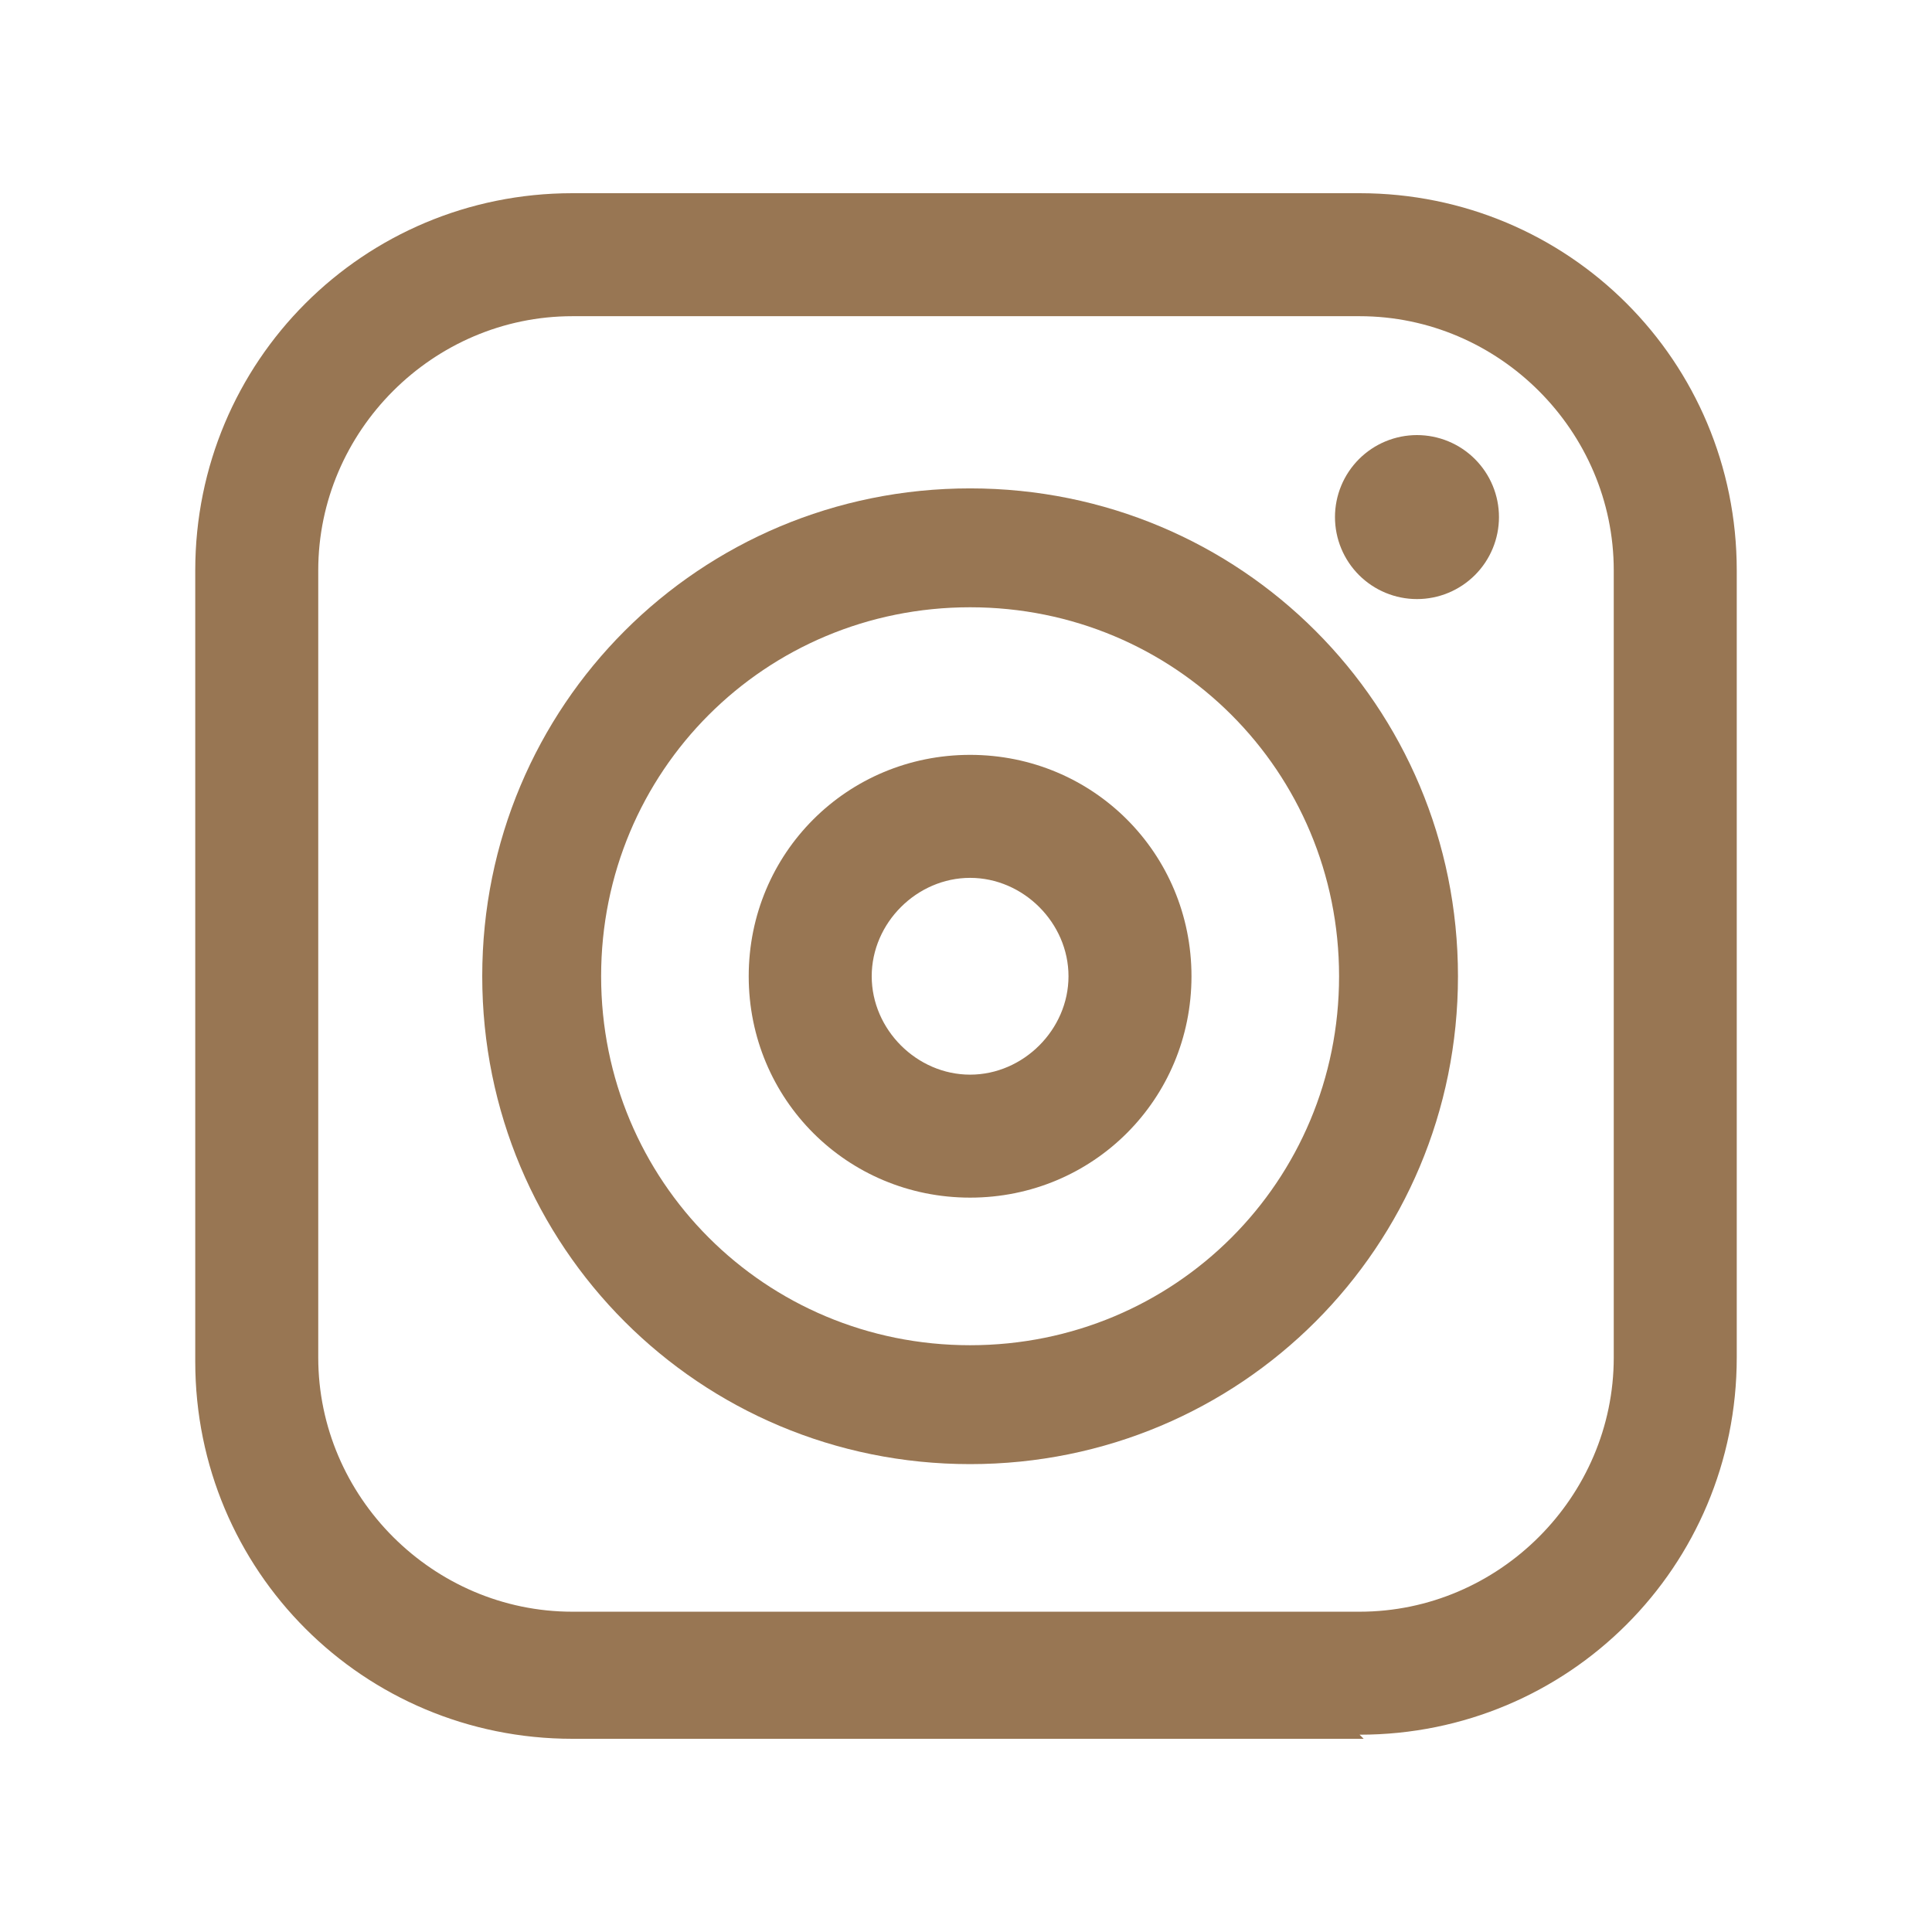 <svg xmlns="http://www.w3.org/2000/svg" xmlns:xlink="http://www.w3.org/1999/xlink" width="1080" viewBox="0 0 810 810" height="1080" preserveAspectRatio="xMidYMid meet"><path fill="#987653" d="M 571.727 729 L 239.992 729 C 152.332 729 81.859 658.527 81.859 570.867 L 81.859 239.133 C 81.859 151.473 152.332 81 239.992 81 L 570.008 81 C 657.668 81 728.141 151.473 728.141 239.133 L 728.141 569.148 C 728.141 656.809 657.668 727.281 570.008 727.281 Z M 239.992 132.566 C 181.551 132.566 133.426 180.691 133.426 239.133 L 133.426 569.148 C 133.426 627.59 181.551 675.715 239.992 675.715 L 570.008 675.715 C 628.449 675.715 676.574 627.59 676.574 569.148 L 676.574 239.133 C 676.574 180.691 628.449 132.566 570.008 132.566 Z M 239.992 132.566 " fill-opacity="1" fill-rule="nonzero"></path><path fill="#987653" d="M 406.719 613.84 C 293.277 613.84 202.18 522.738 202.18 409.297 C 202.18 295.855 293.277 204.758 406.719 204.758 C 520.16 204.758 611.262 295.855 611.262 409.297 C 611.262 522.738 520.16 613.84 406.719 613.84 Z M 406.719 254.602 C 320.777 254.602 252.023 323.355 252.023 409.297 C 252.023 495.238 320.777 563.992 406.719 563.992 C 492.66 563.992 561.414 495.238 561.414 409.297 C 561.414 323.355 492.66 254.602 406.719 254.602 Z M 406.719 254.602 " fill-opacity="1" fill-rule="nonzero"></path><path fill="#987653" d="M 406.719 502.113 C 355.152 502.113 313.902 460.863 313.902 409.297 C 313.902 357.73 355.152 316.48 406.719 316.48 C 458.285 316.48 499.535 357.73 499.535 409.297 C 499.535 460.863 458.285 502.113 406.719 502.113 Z M 406.719 368.047 C 384.375 368.047 365.469 386.953 365.469 409.297 C 365.469 431.641 384.375 450.551 406.719 450.551 C 429.062 450.551 447.973 431.641 447.973 409.297 C 447.973 386.953 429.062 368.047 406.719 368.047 Z M 406.719 368.047 " fill-opacity="1" fill-rule="nonzero"></path><path fill="#987653" d="M 628.449 216.789 C 628.449 217.914 628.395 219.035 628.281 220.156 C 628.172 221.277 628.008 222.391 627.789 223.496 C 627.566 224.598 627.293 225.688 626.969 226.766 C 626.641 227.844 626.262 228.902 625.832 229.941 C 625.402 230.984 624.918 232 624.391 232.992 C 623.859 233.984 623.281 234.949 622.656 235.887 C 622.027 236.824 621.359 237.727 620.645 238.598 C 619.93 239.465 619.176 240.301 618.379 241.098 C 617.582 241.891 616.75 242.648 615.879 243.359 C 615.008 244.074 614.105 244.746 613.172 245.371 C 612.234 245.996 611.27 246.574 610.277 247.105 C 609.285 247.637 608.266 248.117 607.227 248.547 C 606.188 248.98 605.129 249.355 604.051 249.684 C 602.973 250.012 601.883 250.285 600.777 250.504 C 599.676 250.723 598.562 250.887 597.441 251 C 596.32 251.109 595.199 251.164 594.07 251.164 C 592.945 251.164 591.824 251.109 590.703 251 C 589.582 250.887 588.469 250.723 587.363 250.504 C 586.262 250.285 585.172 250.012 584.094 249.684 C 583.016 249.355 581.957 248.98 580.918 248.547 C 579.875 248.117 578.859 247.637 577.867 247.105 C 576.875 246.574 575.91 245.996 574.973 245.371 C 574.035 244.746 573.133 244.074 572.262 243.359 C 571.395 242.648 570.559 241.891 569.762 241.098 C 568.969 240.301 568.211 239.465 567.5 238.598 C 566.785 237.727 566.113 236.824 565.488 235.887 C 564.863 234.949 564.285 233.984 563.754 232.992 C 563.223 232 562.742 230.984 562.312 229.941 C 561.879 228.902 561.504 227.844 561.176 226.766 C 560.848 225.688 560.574 224.598 560.355 223.496 C 560.137 222.391 559.973 221.277 559.859 220.156 C 559.75 219.035 559.695 217.914 559.695 216.789 C 559.695 215.66 559.75 214.539 559.859 213.418 C 559.973 212.297 560.137 211.184 560.355 210.082 C 560.574 208.977 560.848 207.887 561.176 206.809 C 561.504 205.73 561.879 204.672 562.312 203.633 C 562.742 202.594 563.223 201.574 563.754 200.582 C 564.285 199.59 564.863 198.625 565.488 197.688 C 566.113 196.754 566.785 195.852 567.5 194.98 C 568.211 194.109 568.969 193.277 569.762 192.48 C 570.559 191.684 571.395 190.93 572.262 190.215 C 573.133 189.5 574.035 188.832 574.973 188.203 C 575.91 187.578 576.875 187 577.867 186.469 C 578.859 185.941 579.875 185.457 580.918 185.027 C 581.957 184.598 583.016 184.219 584.094 183.891 C 585.172 183.566 586.262 183.293 587.363 183.07 C 588.469 182.852 589.582 182.688 590.703 182.578 C 591.824 182.465 592.945 182.41 594.07 182.41 C 595.199 182.41 596.32 182.465 597.441 182.578 C 598.562 182.688 599.676 182.852 600.777 183.07 C 601.883 183.293 602.973 183.566 604.051 183.891 C 605.129 184.219 606.188 184.598 607.227 185.027 C 608.266 185.457 609.285 185.941 610.277 186.469 C 611.27 187 612.234 187.578 613.172 188.203 C 614.105 188.832 615.008 189.5 615.879 190.215 C 616.75 190.93 617.582 191.684 618.379 192.48 C 619.176 193.277 619.93 194.109 620.645 194.98 C 621.359 195.852 622.027 196.754 622.656 197.688 C 623.281 198.625 623.859 199.59 624.391 200.582 C 624.918 201.574 625.402 202.594 625.832 203.633 C 626.262 204.672 626.641 205.73 626.969 206.809 C 627.293 207.887 627.566 208.977 627.789 210.082 C 628.008 211.184 628.172 212.297 628.281 213.418 C 628.395 214.539 628.449 215.66 628.449 216.789 Z M 628.449 216.789 " fill-opacity="1" fill-rule="nonzero"></path></svg>
